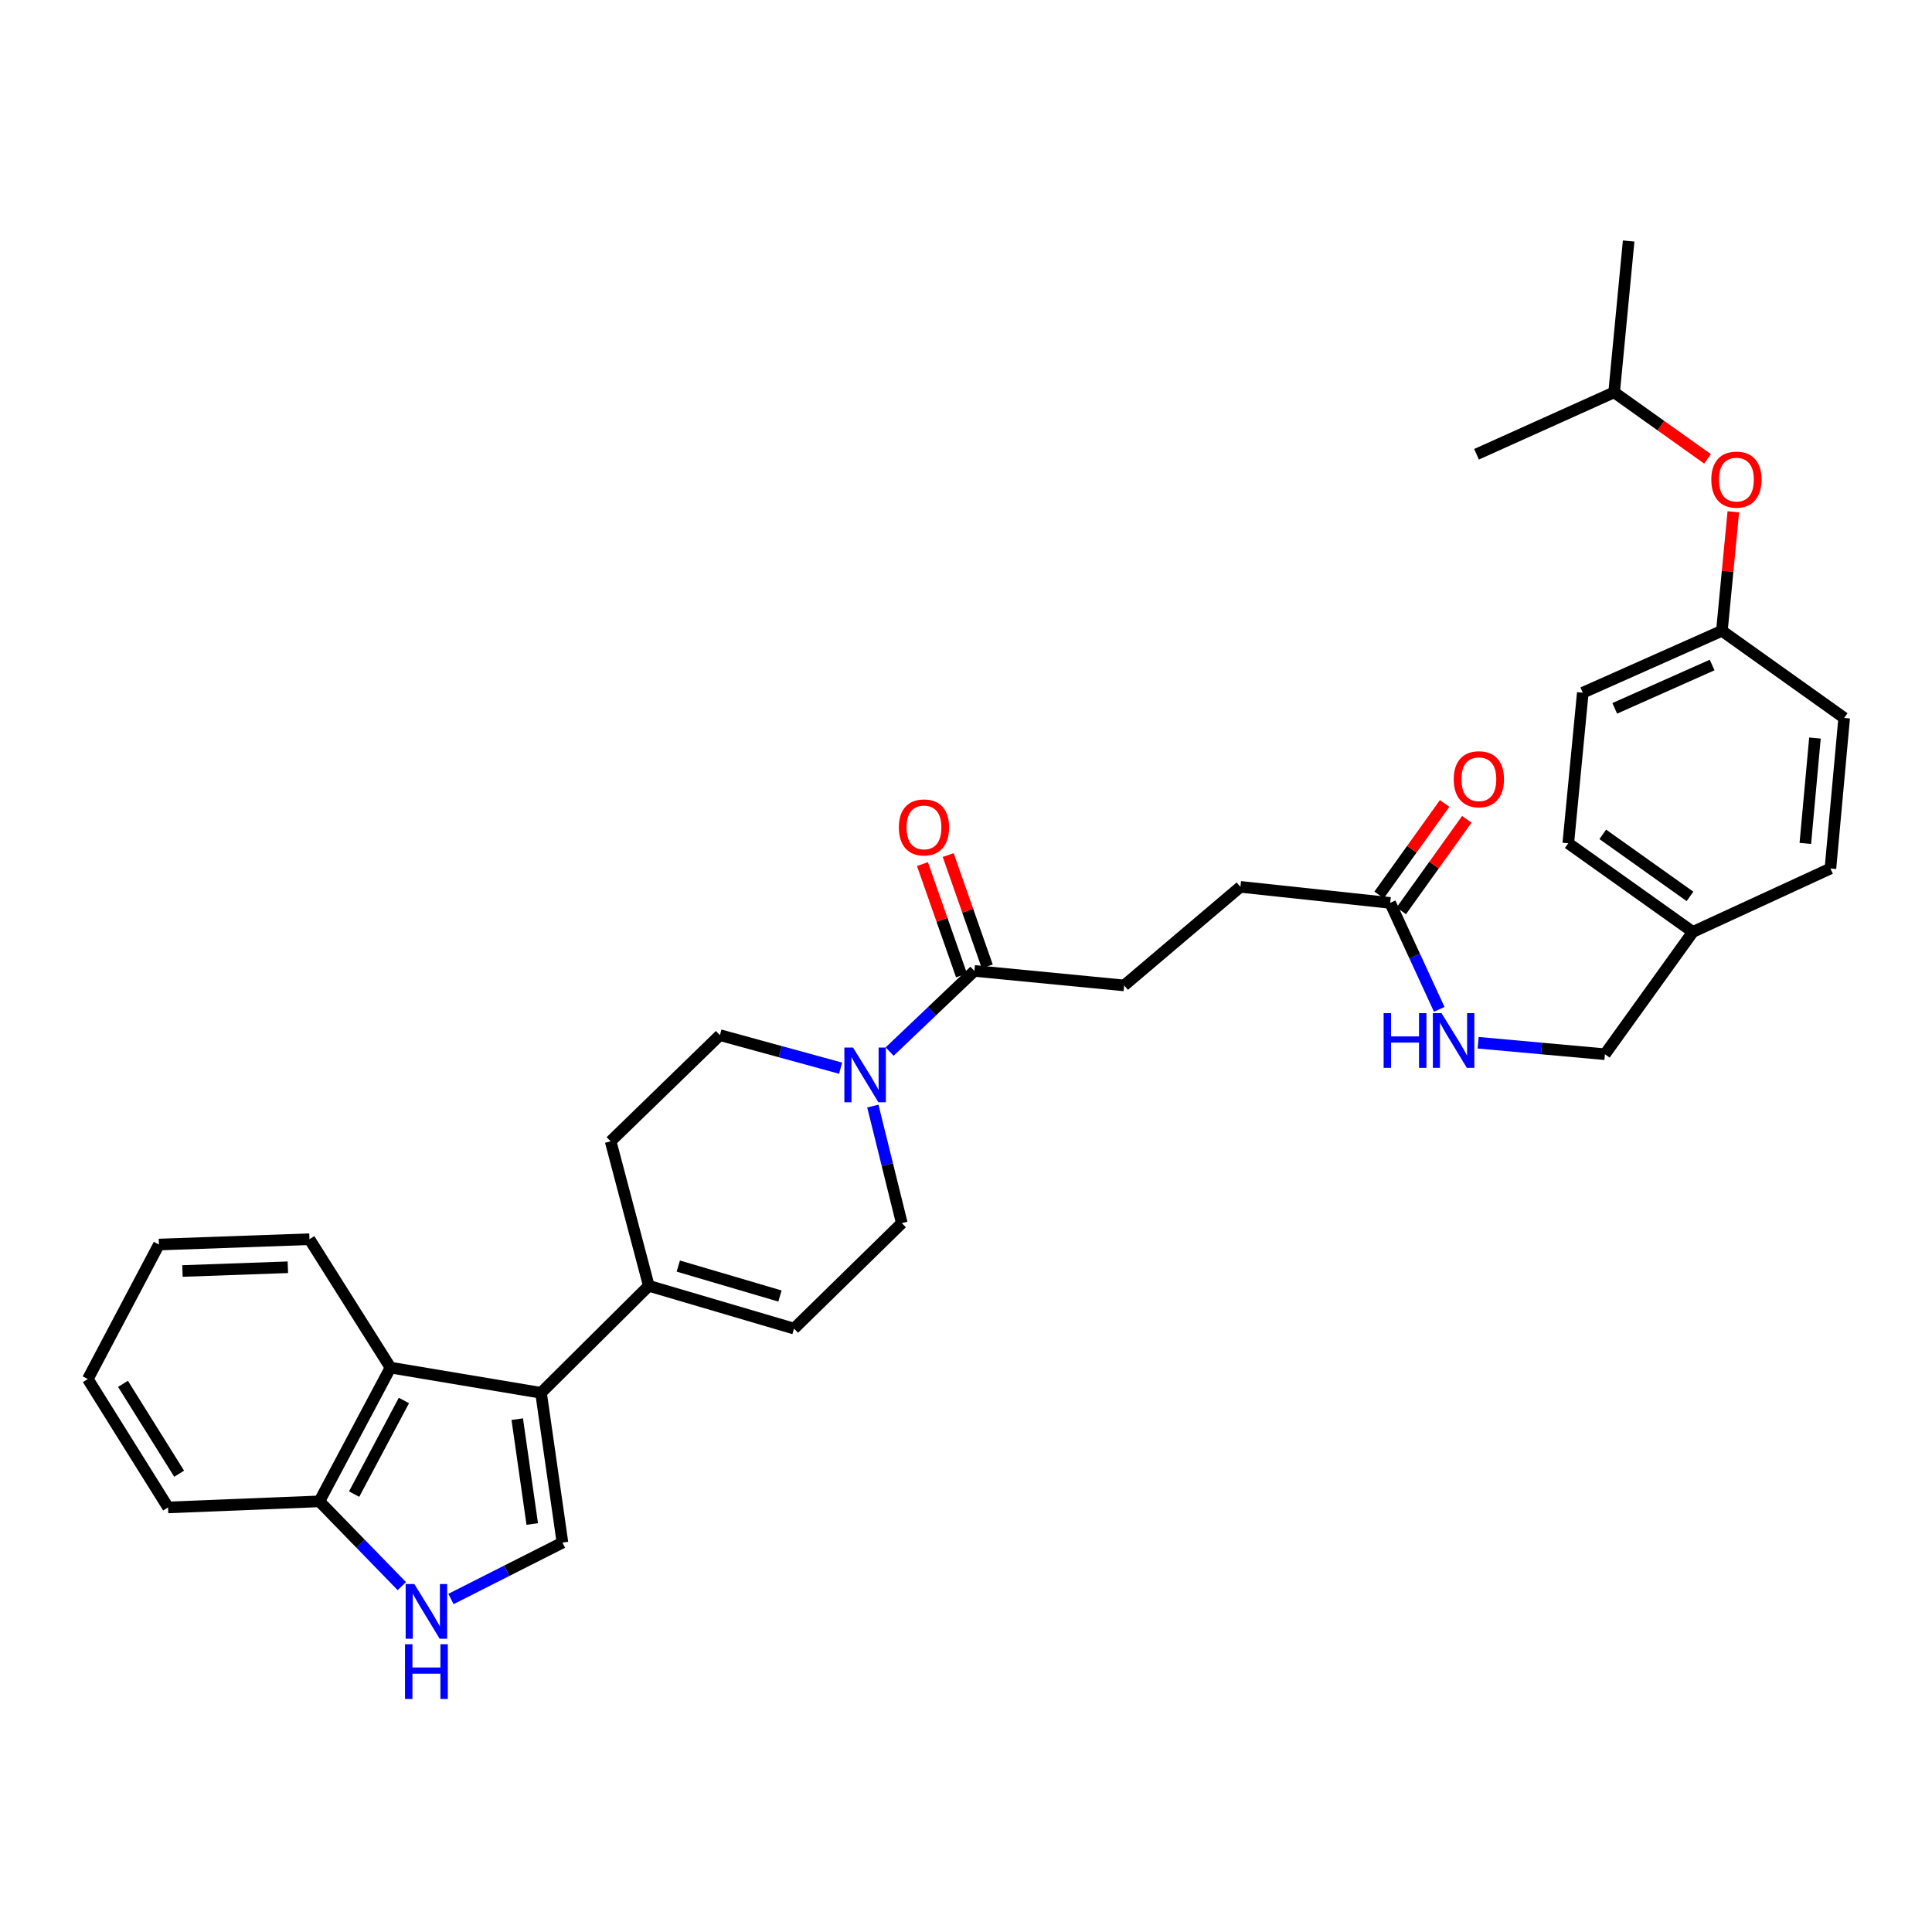 <?xml version='1.0' encoding='iso-8859-1'?>
<svg version='1.1' baseProfile='full'
              xmlns='http://www.w3.org/2000/svg'
                      xmlns:rdkit='http://www.rdkit.org/xml'
                      xmlns:xlink='http://www.w3.org/1999/xlink'
                  xml:space='preserve'
width='1000px' height='1000px' viewBox='0 0 1000 1000'>
<!-- END OF HEADER -->
<rect style='opacity:1.0;fill:#FFFFFF;stroke:none' width='1000' height='1000' x='0' y='0'> </rect>
<path class='bond-0' d='M 280.041,720.924 L 291.124,798.451' style='fill:none;fill-rule:evenodd;stroke:#000000;stroke-width:6px;stroke-linecap:butt;stroke-linejoin:miter;stroke-opacity:1' />
<path class='bond-0' d='M 267.727,734.551 L 275.486,788.82' style='fill:none;fill-rule:evenodd;stroke:#000000;stroke-width:6px;stroke-linecap:butt;stroke-linejoin:miter;stroke-opacity:1' />
<path class='bond-3' d='M 280.041,720.924 L 335.825,665.541' style='fill:none;fill-rule:evenodd;stroke:#000000;stroke-width:6px;stroke-linecap:butt;stroke-linejoin:miter;stroke-opacity:1' />
<path class='bond-4' d='M 280.041,720.924 L 202.115,707.873' style='fill:none;fill-rule:evenodd;stroke:#000000;stroke-width:6px;stroke-linecap:butt;stroke-linejoin:miter;stroke-opacity:1' />
<path class='bond-2' d='M 291.124,798.451 L 262.275,813.041' style='fill:none;fill-rule:evenodd;stroke:#000000;stroke-width:6px;stroke-linecap:butt;stroke-linejoin:miter;stroke-opacity:1' />
<path class='bond-2' d='M 262.275,813.041 L 233.425,827.631' style='fill:none;fill-rule:evenodd;stroke:#0000FF;stroke-width:6px;stroke-linecap:butt;stroke-linejoin:miter;stroke-opacity:1' />
<path class='bond-1' d='M 435.097,552.891 L 403.862,544.337' style='fill:none;fill-rule:evenodd;stroke:#0000FF;stroke-width:6px;stroke-linecap:butt;stroke-linejoin:miter;stroke-opacity:1' />
<path class='bond-1' d='M 403.862,544.337 L 372.628,535.784' style='fill:none;fill-rule:evenodd;stroke:#000000;stroke-width:6px;stroke-linecap:butt;stroke-linejoin:miter;stroke-opacity:1' />
<path class='bond-5' d='M 460.477,544.288 L 482.411,523.415' style='fill:none;fill-rule:evenodd;stroke:#0000FF;stroke-width:6px;stroke-linecap:butt;stroke-linejoin:miter;stroke-opacity:1' />
<path class='bond-5' d='M 482.411,523.415 L 504.345,502.542' style='fill:none;fill-rule:evenodd;stroke:#000000;stroke-width:6px;stroke-linecap:butt;stroke-linejoin:miter;stroke-opacity:1' />
<path class='bond-33' d='M 451.779,572.501 L 459.277,602.792' style='fill:none;fill-rule:evenodd;stroke:#0000FF;stroke-width:6px;stroke-linecap:butt;stroke-linejoin:miter;stroke-opacity:1' />
<path class='bond-33' d='M 459.277,602.792 L 466.774,633.084' style='fill:none;fill-rule:evenodd;stroke:#000000;stroke-width:6px;stroke-linecap:butt;stroke-linejoin:miter;stroke-opacity:1' />
<path class='bond-32' d='M 207.986,820.976 L 186.649,799.038' style='fill:none;fill-rule:evenodd;stroke:#0000FF;stroke-width:6px;stroke-linecap:butt;stroke-linejoin:miter;stroke-opacity:1' />
<path class='bond-32' d='M 186.649,799.038 L 165.313,777.1' style='fill:none;fill-rule:evenodd;stroke:#000000;stroke-width:6px;stroke-linecap:butt;stroke-linejoin:miter;stroke-opacity:1' />
<path class='bond-6' d='M 335.825,665.541 L 410.991,687.683' style='fill:none;fill-rule:evenodd;stroke:#000000;stroke-width:6px;stroke-linecap:butt;stroke-linejoin:miter;stroke-opacity:1' />
<path class='bond-6' d='M 351.09,655.319 L 403.705,670.819' style='fill:none;fill-rule:evenodd;stroke:#000000;stroke-width:6px;stroke-linecap:butt;stroke-linejoin:miter;stroke-opacity:1' />
<path class='bond-12' d='M 335.825,665.541 L 316.067,590.752' style='fill:none;fill-rule:evenodd;stroke:#000000;stroke-width:6px;stroke-linecap:butt;stroke-linejoin:miter;stroke-opacity:1' />
<path class='bond-7' d='M 202.115,707.873 L 165.313,777.1' style='fill:none;fill-rule:evenodd;stroke:#000000;stroke-width:6px;stroke-linecap:butt;stroke-linejoin:miter;stroke-opacity:1' />
<path class='bond-7' d='M 209.061,724.884 L 183.3,773.343' style='fill:none;fill-rule:evenodd;stroke:#000000;stroke-width:6px;stroke-linecap:butt;stroke-linejoin:miter;stroke-opacity:1' />
<path class='bond-25' d='M 202.115,707.873 L 160.183,641.406' style='fill:none;fill-rule:evenodd;stroke:#000000;stroke-width:6px;stroke-linecap:butt;stroke-linejoin:miter;stroke-opacity:1' />
<path class='bond-13' d='M 511.006,500.205 L 500.894,471.391' style='fill:none;fill-rule:evenodd;stroke:#000000;stroke-width:6px;stroke-linecap:butt;stroke-linejoin:miter;stroke-opacity:1' />
<path class='bond-13' d='M 500.894,471.391 L 490.782,442.577' style='fill:none;fill-rule:evenodd;stroke:#FF0000;stroke-width:6px;stroke-linecap:butt;stroke-linejoin:miter;stroke-opacity:1' />
<path class='bond-13' d='M 497.684,504.88 L 487.572,476.066' style='fill:none;fill-rule:evenodd;stroke:#000000;stroke-width:6px;stroke-linecap:butt;stroke-linejoin:miter;stroke-opacity:1' />
<path class='bond-13' d='M 487.572,476.066 L 477.46,447.253' style='fill:none;fill-rule:evenodd;stroke:#FF0000;stroke-width:6px;stroke-linecap:butt;stroke-linejoin:miter;stroke-opacity:1' />
<path class='bond-14' d='M 504.345,502.542 L 581.872,510.056' style='fill:none;fill-rule:evenodd;stroke:#000000;stroke-width:6px;stroke-linecap:butt;stroke-linejoin:miter;stroke-opacity:1' />
<path class='bond-9' d='M 410.991,687.683 L 466.774,633.084' style='fill:none;fill-rule:evenodd;stroke:#000000;stroke-width:6px;stroke-linecap:butt;stroke-linejoin:miter;stroke-opacity:1' />
<path class='bond-27' d='M 165.313,777.1 L 86.987,780.246' style='fill:none;fill-rule:evenodd;stroke:#000000;stroke-width:6px;stroke-linecap:butt;stroke-linejoin:miter;stroke-opacity:1' />
<path class='bond-8' d='M 719.559,467.34 L 642.032,459.034' style='fill:none;fill-rule:evenodd;stroke:#000000;stroke-width:6px;stroke-linecap:butt;stroke-linejoin:miter;stroke-opacity:1' />
<path class='bond-11' d='M 719.559,467.34 L 732.257,494.894' style='fill:none;fill-rule:evenodd;stroke:#000000;stroke-width:6px;stroke-linecap:butt;stroke-linejoin:miter;stroke-opacity:1' />
<path class='bond-11' d='M 732.257,494.894 L 744.955,522.447' style='fill:none;fill-rule:evenodd;stroke:#0000FF;stroke-width:6px;stroke-linecap:butt;stroke-linejoin:miter;stroke-opacity:1' />
<path class='bond-15' d='M 725.298,471.451 L 742.257,447.771' style='fill:none;fill-rule:evenodd;stroke:#000000;stroke-width:6px;stroke-linecap:butt;stroke-linejoin:miter;stroke-opacity:1' />
<path class='bond-15' d='M 742.257,447.771 L 759.216,424.091' style='fill:none;fill-rule:evenodd;stroke:#FF0000;stroke-width:6px;stroke-linecap:butt;stroke-linejoin:miter;stroke-opacity:1' />
<path class='bond-15' d='M 713.819,463.23 L 730.779,439.55' style='fill:none;fill-rule:evenodd;stroke:#000000;stroke-width:6px;stroke-linecap:butt;stroke-linejoin:miter;stroke-opacity:1' />
<path class='bond-15' d='M 730.779,439.55 L 747.738,415.87' style='fill:none;fill-rule:evenodd;stroke:#FF0000;stroke-width:6px;stroke-linecap:butt;stroke-linejoin:miter;stroke-opacity:1' />
<path class='bond-10' d='M 372.628,535.784 L 316.067,590.752' style='fill:none;fill-rule:evenodd;stroke:#000000;stroke-width:6px;stroke-linecap:butt;stroke-linejoin:miter;stroke-opacity:1' />
<path class='bond-19' d='M 765.09,539.72 L 797.9,542.693' style='fill:none;fill-rule:evenodd;stroke:#0000FF;stroke-width:6px;stroke-linecap:butt;stroke-linejoin:miter;stroke-opacity:1' />
<path class='bond-19' d='M 797.9,542.693 L 830.71,545.667' style='fill:none;fill-rule:evenodd;stroke:#000000;stroke-width:6px;stroke-linecap:butt;stroke-linejoin:miter;stroke-opacity:1' />
<path class='bond-17' d='M 581.872,510.056 L 642.032,459.034' style='fill:none;fill-rule:evenodd;stroke:#000000;stroke-width:6px;stroke-linecap:butt;stroke-linejoin:miter;stroke-opacity:1' />
<path class='bond-16' d='M 897.165,264.894 L 894.21,295.701' style='fill:none;fill-rule:evenodd;stroke:#FF0000;stroke-width:6px;stroke-linecap:butt;stroke-linejoin:miter;stroke-opacity:1' />
<path class='bond-16' d='M 894.21,295.701 L 891.255,326.508' style='fill:none;fill-rule:evenodd;stroke:#000000;stroke-width:6px;stroke-linecap:butt;stroke-linejoin:miter;stroke-opacity:1' />
<path class='bond-26' d='M 883.826,237.519 L 859.649,220.292' style='fill:none;fill-rule:evenodd;stroke:#FF0000;stroke-width:6px;stroke-linecap:butt;stroke-linejoin:miter;stroke-opacity:1' />
<path class='bond-26' d='M 859.649,220.292 L 835.472,203.065' style='fill:none;fill-rule:evenodd;stroke:#000000;stroke-width:6px;stroke-linecap:butt;stroke-linejoin:miter;stroke-opacity:1' />
<path class='bond-18' d='M 891.255,326.508 L 819.251,358.549' style='fill:none;fill-rule:evenodd;stroke:#000000;stroke-width:6px;stroke-linecap:butt;stroke-linejoin:miter;stroke-opacity:1' />
<path class='bond-18' d='M 886.195,344.213 L 835.792,366.642' style='fill:none;fill-rule:evenodd;stroke:#000000;stroke-width:6px;stroke-linecap:butt;stroke-linejoin:miter;stroke-opacity:1' />
<path class='bond-35' d='M 891.255,326.508 L 954.545,371.601' style='fill:none;fill-rule:evenodd;stroke:#000000;stroke-width:6px;stroke-linecap:butt;stroke-linejoin:miter;stroke-opacity:1' />
<path class='bond-20' d='M 830.71,545.667 L 876.227,482.361' style='fill:none;fill-rule:evenodd;stroke:#000000;stroke-width:6px;stroke-linecap:butt;stroke-linejoin:miter;stroke-opacity:1' />
<path class='bond-23' d='M 876.227,482.361 L 947.431,449.535' style='fill:none;fill-rule:evenodd;stroke:#000000;stroke-width:6px;stroke-linecap:butt;stroke-linejoin:miter;stroke-opacity:1' />
<path class='bond-24' d='M 876.227,482.361 L 811.737,436.476' style='fill:none;fill-rule:evenodd;stroke:#000000;stroke-width:6px;stroke-linecap:butt;stroke-linejoin:miter;stroke-opacity:1' />
<path class='bond-24' d='M 874.738,463.974 L 829.595,431.854' style='fill:none;fill-rule:evenodd;stroke:#000000;stroke-width:6px;stroke-linecap:butt;stroke-linejoin:miter;stroke-opacity:1' />
<path class='bond-21' d='M 954.545,371.601 L 947.431,449.535' style='fill:none;fill-rule:evenodd;stroke:#000000;stroke-width:6px;stroke-linecap:butt;stroke-linejoin:miter;stroke-opacity:1' />
<path class='bond-21' d='M 939.418,382.008 L 934.438,436.562' style='fill:none;fill-rule:evenodd;stroke:#000000;stroke-width:6px;stroke-linecap:butt;stroke-linejoin:miter;stroke-opacity:1' />
<path class='bond-22' d='M 819.251,358.549 L 811.737,436.476' style='fill:none;fill-rule:evenodd;stroke:#000000;stroke-width:6px;stroke-linecap:butt;stroke-linejoin:miter;stroke-opacity:1' />
<path class='bond-30' d='M 160.183,641.406 L 82.257,644.175' style='fill:none;fill-rule:evenodd;stroke:#000000;stroke-width:6px;stroke-linecap:butt;stroke-linejoin:miter;stroke-opacity:1' />
<path class='bond-30' d='M 148.996,655.931 L 94.447,657.869' style='fill:none;fill-rule:evenodd;stroke:#000000;stroke-width:6px;stroke-linecap:butt;stroke-linejoin:miter;stroke-opacity:1' />
<path class='bond-28' d='M 835.472,203.065 L 764.251,235.13' style='fill:none;fill-rule:evenodd;stroke:#000000;stroke-width:6px;stroke-linecap:butt;stroke-linejoin:miter;stroke-opacity:1' />
<path class='bond-29' d='M 835.472,203.065 L 842.986,124.747' style='fill:none;fill-rule:evenodd;stroke:#000000;stroke-width:6px;stroke-linecap:butt;stroke-linejoin:miter;stroke-opacity:1' />
<path class='bond-34' d='M 86.987,780.246 L 45.455,713.794' style='fill:none;fill-rule:evenodd;stroke:#000000;stroke-width:6px;stroke-linecap:butt;stroke-linejoin:miter;stroke-opacity:1' />
<path class='bond-34' d='M 92.729,762.795 L 63.657,716.279' style='fill:none;fill-rule:evenodd;stroke:#000000;stroke-width:6px;stroke-linecap:butt;stroke-linejoin:miter;stroke-opacity:1' />
<path class='bond-31' d='M 82.257,644.175 L 45.455,713.794' style='fill:none;fill-rule:evenodd;stroke:#000000;stroke-width:6px;stroke-linecap:butt;stroke-linejoin:miter;stroke-opacity:1' />
<path  class='atom-2' d='M 441.525 542.205
L 450.805 557.205
Q 451.725 558.685, 453.205 561.365
Q 454.685 564.045, 454.765 564.205
L 454.765 542.205
L 458.525 542.205
L 458.525 570.525
L 454.645 570.525
L 444.685 554.125
Q 443.525 552.205, 442.285 550.005
Q 441.085 547.805, 440.725 547.125
L 440.725 570.525
L 437.045 570.525
L 437.045 542.205
L 441.525 542.205
' fill='#0000FF'/>
<path  class='atom-3' d='M 214.452 819.901
L 223.732 834.901
Q 224.652 836.381, 226.132 839.061
Q 227.612 841.741, 227.692 841.901
L 227.692 819.901
L 231.452 819.901
L 231.452 848.221
L 227.572 848.221
L 217.612 831.821
Q 216.452 829.901, 215.212 827.701
Q 214.012 825.501, 213.652 824.821
L 213.652 848.221
L 209.972 848.221
L 209.972 819.901
L 214.452 819.901
' fill='#0000FF'/>
<path  class='atom-3' d='M 209.632 851.053
L 213.472 851.053
L 213.472 863.093
L 227.952 863.093
L 227.952 851.053
L 231.792 851.053
L 231.792 879.373
L 227.952 879.373
L 227.952 866.293
L 213.472 866.293
L 213.472 879.373
L 209.632 879.373
L 209.632 851.053
' fill='#0000FF'/>
<path  class='atom-12' d='M 716.164 524.408
L 720.004 524.408
L 720.004 536.448
L 734.484 536.448
L 734.484 524.408
L 738.324 524.408
L 738.324 552.728
L 734.484 552.728
L 734.484 539.648
L 720.004 539.648
L 720.004 552.728
L 716.164 552.728
L 716.164 524.408
' fill='#0000FF'/>
<path  class='atom-12' d='M 746.124 524.408
L 755.404 539.408
Q 756.324 540.888, 757.804 543.568
Q 759.284 546.248, 759.364 546.408
L 759.364 524.408
L 763.124 524.408
L 763.124 552.728
L 759.244 552.728
L 749.284 536.328
Q 748.124 534.408, 746.884 532.208
Q 745.684 530.008, 745.324 529.328
L 745.324 552.728
L 741.644 552.728
L 741.644 524.408
L 746.124 524.408
' fill='#0000FF'/>
<path  class='atom-14' d='M 465.25 428.265
Q 465.25 421.465, 468.61 417.665
Q 471.97 413.865, 478.25 413.865
Q 484.53 413.865, 487.89 417.665
Q 491.25 421.465, 491.25 428.265
Q 491.25 435.145, 487.85 439.065
Q 484.45 442.945, 478.25 442.945
Q 472.01 442.945, 468.61 439.065
Q 465.25 435.185, 465.25 428.265
M 478.25 439.745
Q 482.57 439.745, 484.89 436.865
Q 487.25 433.945, 487.25 428.265
Q 487.25 422.705, 484.89 419.905
Q 482.57 417.065, 478.25 417.065
Q 473.93 417.065, 471.57 419.865
Q 469.25 422.665, 469.25 428.265
Q 469.25 433.985, 471.57 436.865
Q 473.93 439.745, 478.25 439.745
' fill='#FF0000'/>
<path  class='atom-16' d='M 752.459 403.33
Q 752.459 396.53, 755.819 392.73
Q 759.179 388.93, 765.459 388.93
Q 771.739 388.93, 775.099 392.73
Q 778.459 396.53, 778.459 403.33
Q 778.459 410.21, 775.059 414.13
Q 771.659 418.01, 765.459 418.01
Q 759.219 418.01, 755.819 414.13
Q 752.459 410.25, 752.459 403.33
M 765.459 414.81
Q 769.779 414.81, 772.099 411.93
Q 774.459 409.01, 774.459 403.33
Q 774.459 397.77, 772.099 394.97
Q 769.779 392.13, 765.459 392.13
Q 761.139 392.13, 758.779 394.93
Q 756.459 397.73, 756.459 403.33
Q 756.459 409.05, 758.779 411.93
Q 761.139 414.81, 765.459 414.81
' fill='#FF0000'/>
<path  class='atom-17' d='M 885.769 248.246
Q 885.769 241.446, 889.129 237.646
Q 892.489 233.846, 898.769 233.846
Q 905.049 233.846, 908.409 237.646
Q 911.769 241.446, 911.769 248.246
Q 911.769 255.126, 908.369 259.046
Q 904.969 262.926, 898.769 262.926
Q 892.529 262.926, 889.129 259.046
Q 885.769 255.166, 885.769 248.246
M 898.769 259.726
Q 903.089 259.726, 905.409 256.846
Q 907.769 253.926, 907.769 248.246
Q 907.769 242.686, 905.409 239.886
Q 903.089 237.046, 898.769 237.046
Q 894.449 237.046, 892.089 239.846
Q 889.769 242.646, 889.769 248.246
Q 889.769 253.966, 892.089 256.846
Q 894.449 259.726, 898.769 259.726
' fill='#FF0000'/>
</svg>
